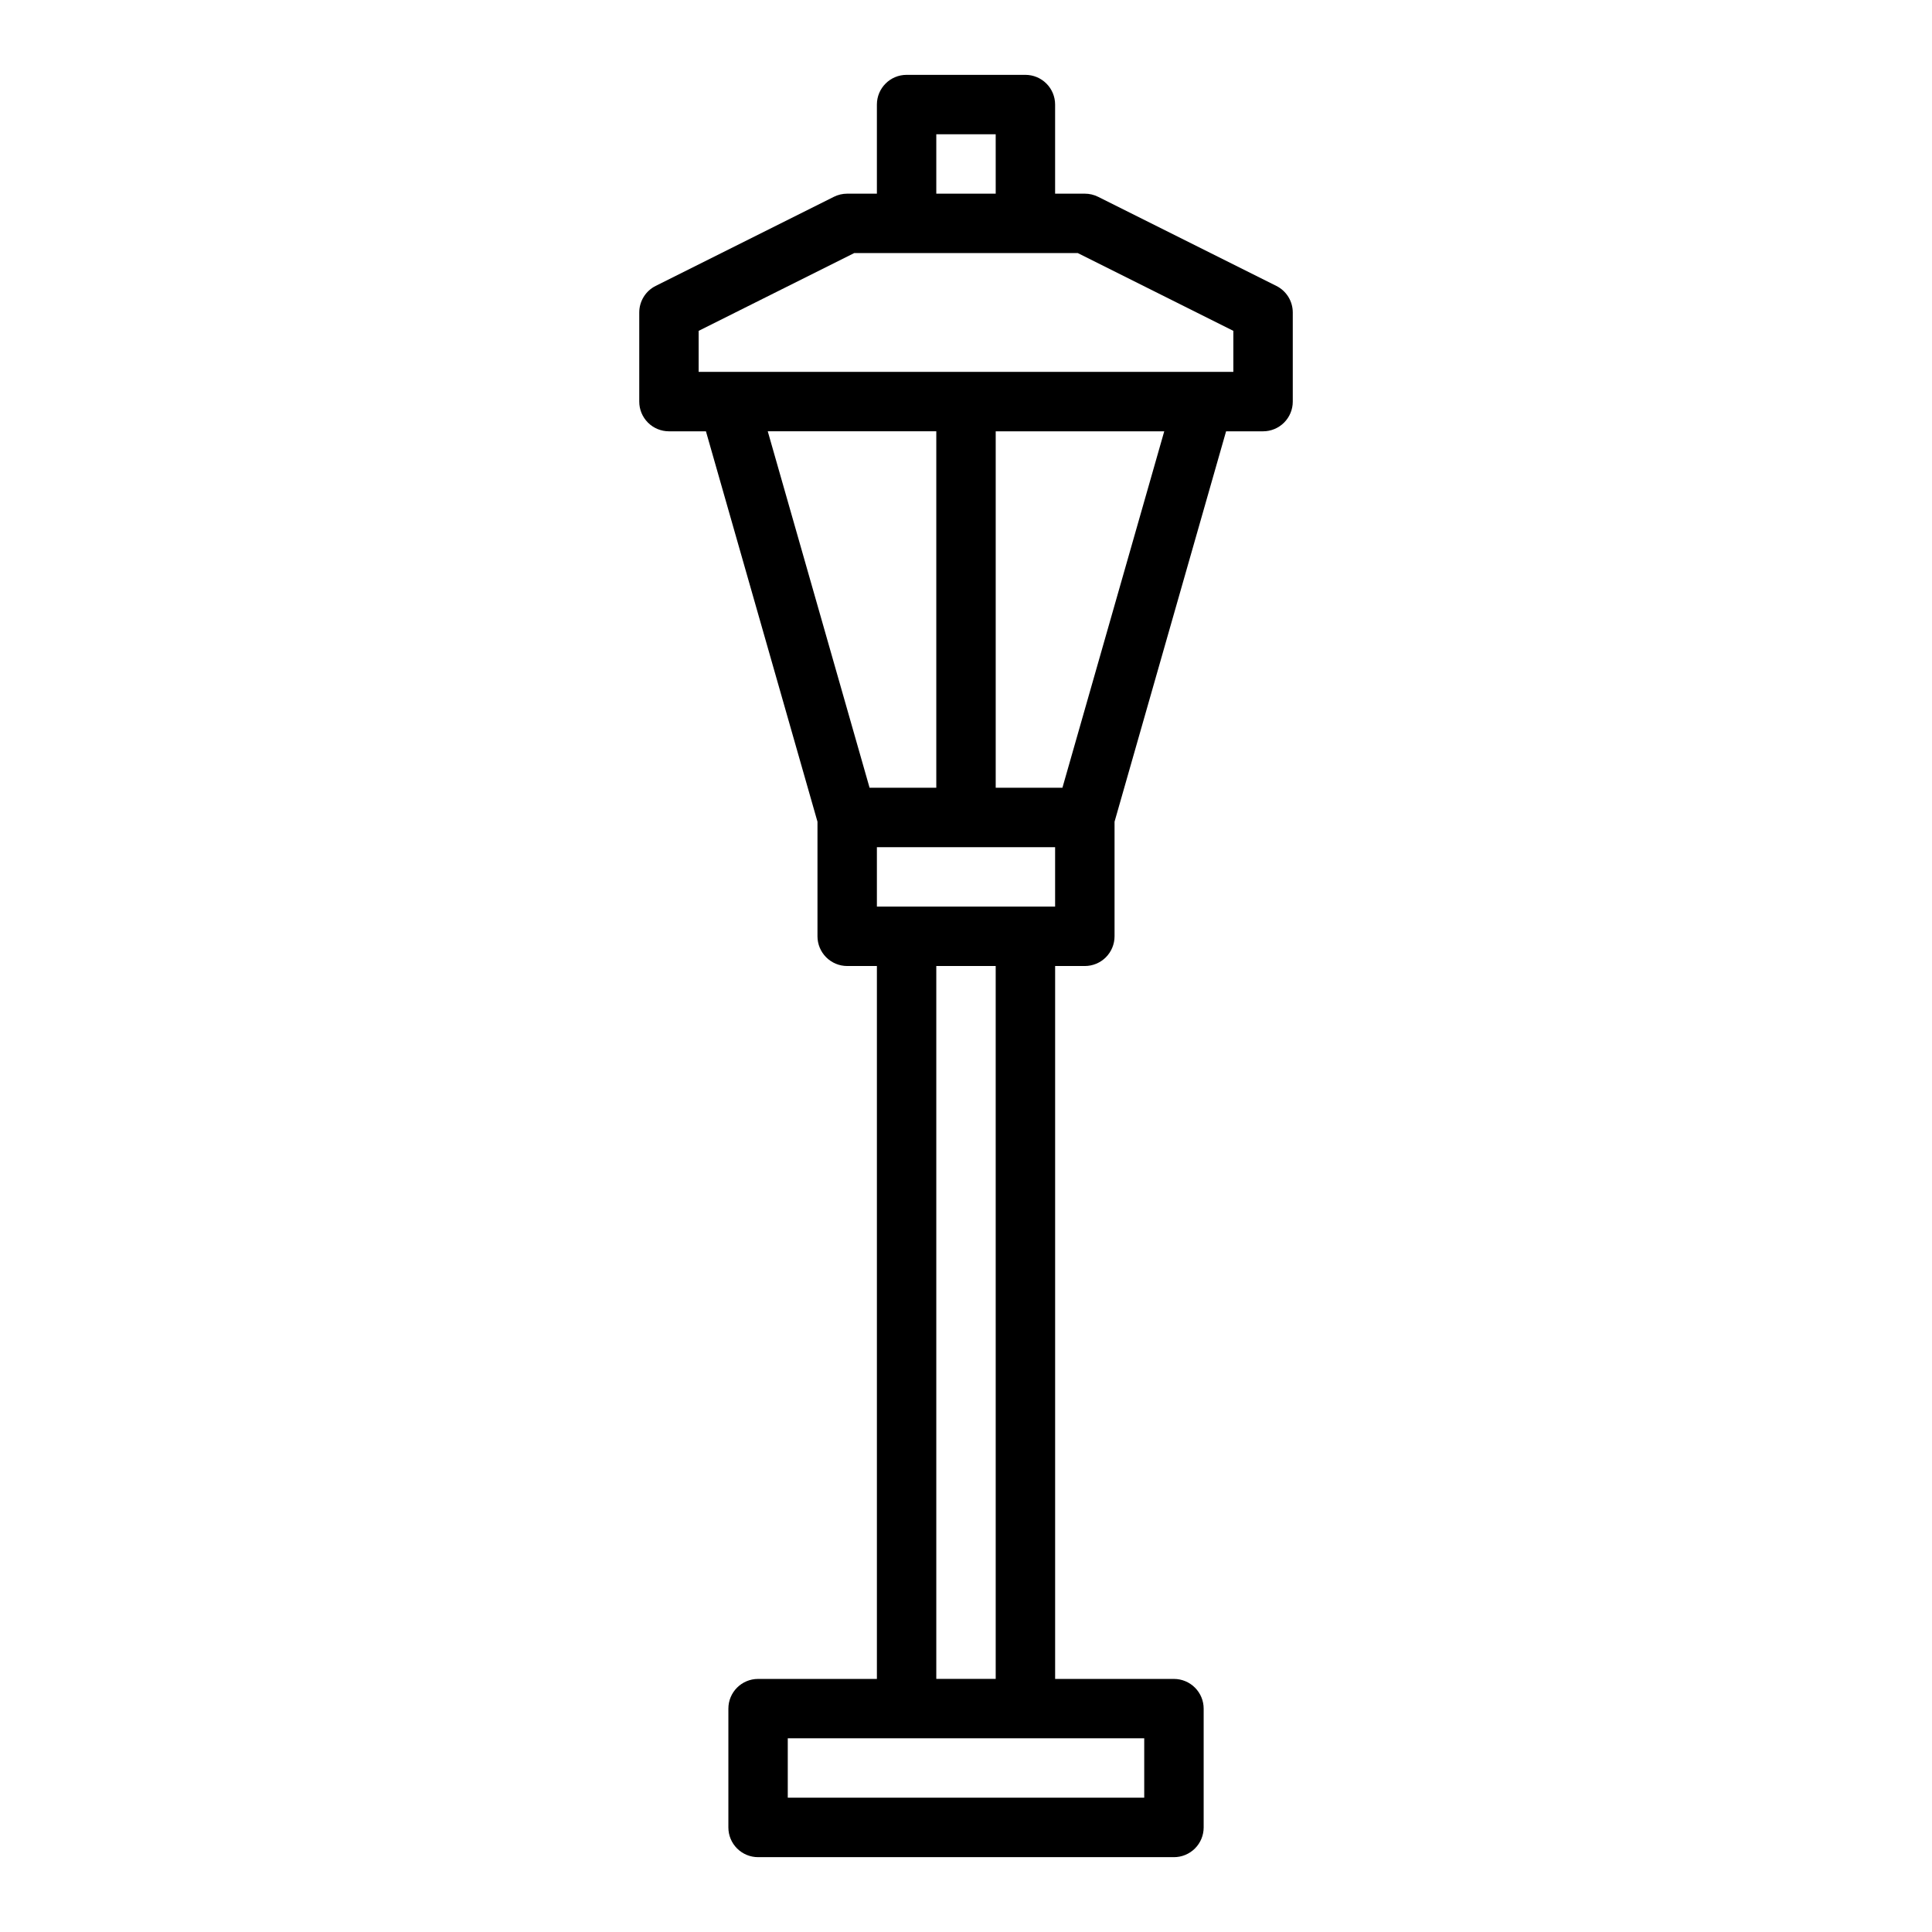 <?xml version="1.0" encoding="UTF-8"?>
<!-- Uploaded to: ICON Repo, www.iconrepo.com, Generator: ICON Repo Mixer Tools -->
<svg fill="#000000" width="800px" height="800px" version="1.1" viewBox="144 144 512 512" xmlns="http://www.w3.org/2000/svg">
 <path d="m482.24 219.77-47.23-23.617h-0.004c-1.09-0.543-2.297-0.828-3.516-0.828h-7.875v-23.613c0-2.09-0.828-4.09-2.305-5.566-1.477-1.477-3.477-2.309-5.566-2.309h-31.488c-4.348 0-7.871 3.527-7.871 7.875v23.613h-7.871c-1.223 0-2.426 0.285-3.519 0.828l-47.23 23.617h-0.004c-2.668 1.332-4.352 4.062-4.352 7.043v23.617c0 2.09 0.828 4.09 2.305 5.566 1.477 1.477 3.481 2.305 5.566 2.305h9.801l29.559 103.46v30.367c0 2.09 0.832 4.09 2.309 5.566 1.477 1.477 3.477 2.309 5.566 2.309h7.871v188.93h-31.488c-4.348 0-7.871 3.527-7.871 7.875v31.488c0 2.086 0.828 4.09 2.305 5.566 1.477 1.473 3.477 2.305 5.566 2.305h110.21c2.09 0 4.09-0.832 5.566-2.305 1.477-1.477 2.309-3.481 2.309-5.566v-31.488c0-2.09-0.832-4.09-2.309-5.566-1.477-1.477-3.477-2.309-5.566-2.309h-31.488v-188.93h7.875c2.086 0 4.09-0.832 5.566-2.309 1.473-1.477 2.305-3.477 2.305-5.566v-30.367l29.559-103.46h9.801c2.086 0 4.09-0.828 5.566-2.305 1.477-1.477 2.305-3.477 2.305-5.566v-23.617c0.004-2.981-1.684-5.711-4.352-7.043zm-90.113-40.188h15.742l0.004 15.742h-15.746zm-17.68 173.18-26.984-94.465h44.664v94.465zm72.785 267.65h-94.465v-15.742h94.465zm-39.359-31.488h-15.746v-188.93h15.742zm15.742-204.67h-47.23v-15.742h47.23zm1.938-31.488h-17.68v-94.465h44.664zm45.297-110.21h-141.7v-10.879l41.219-20.609h59.262l41.219 20.609z"/>
</svg>